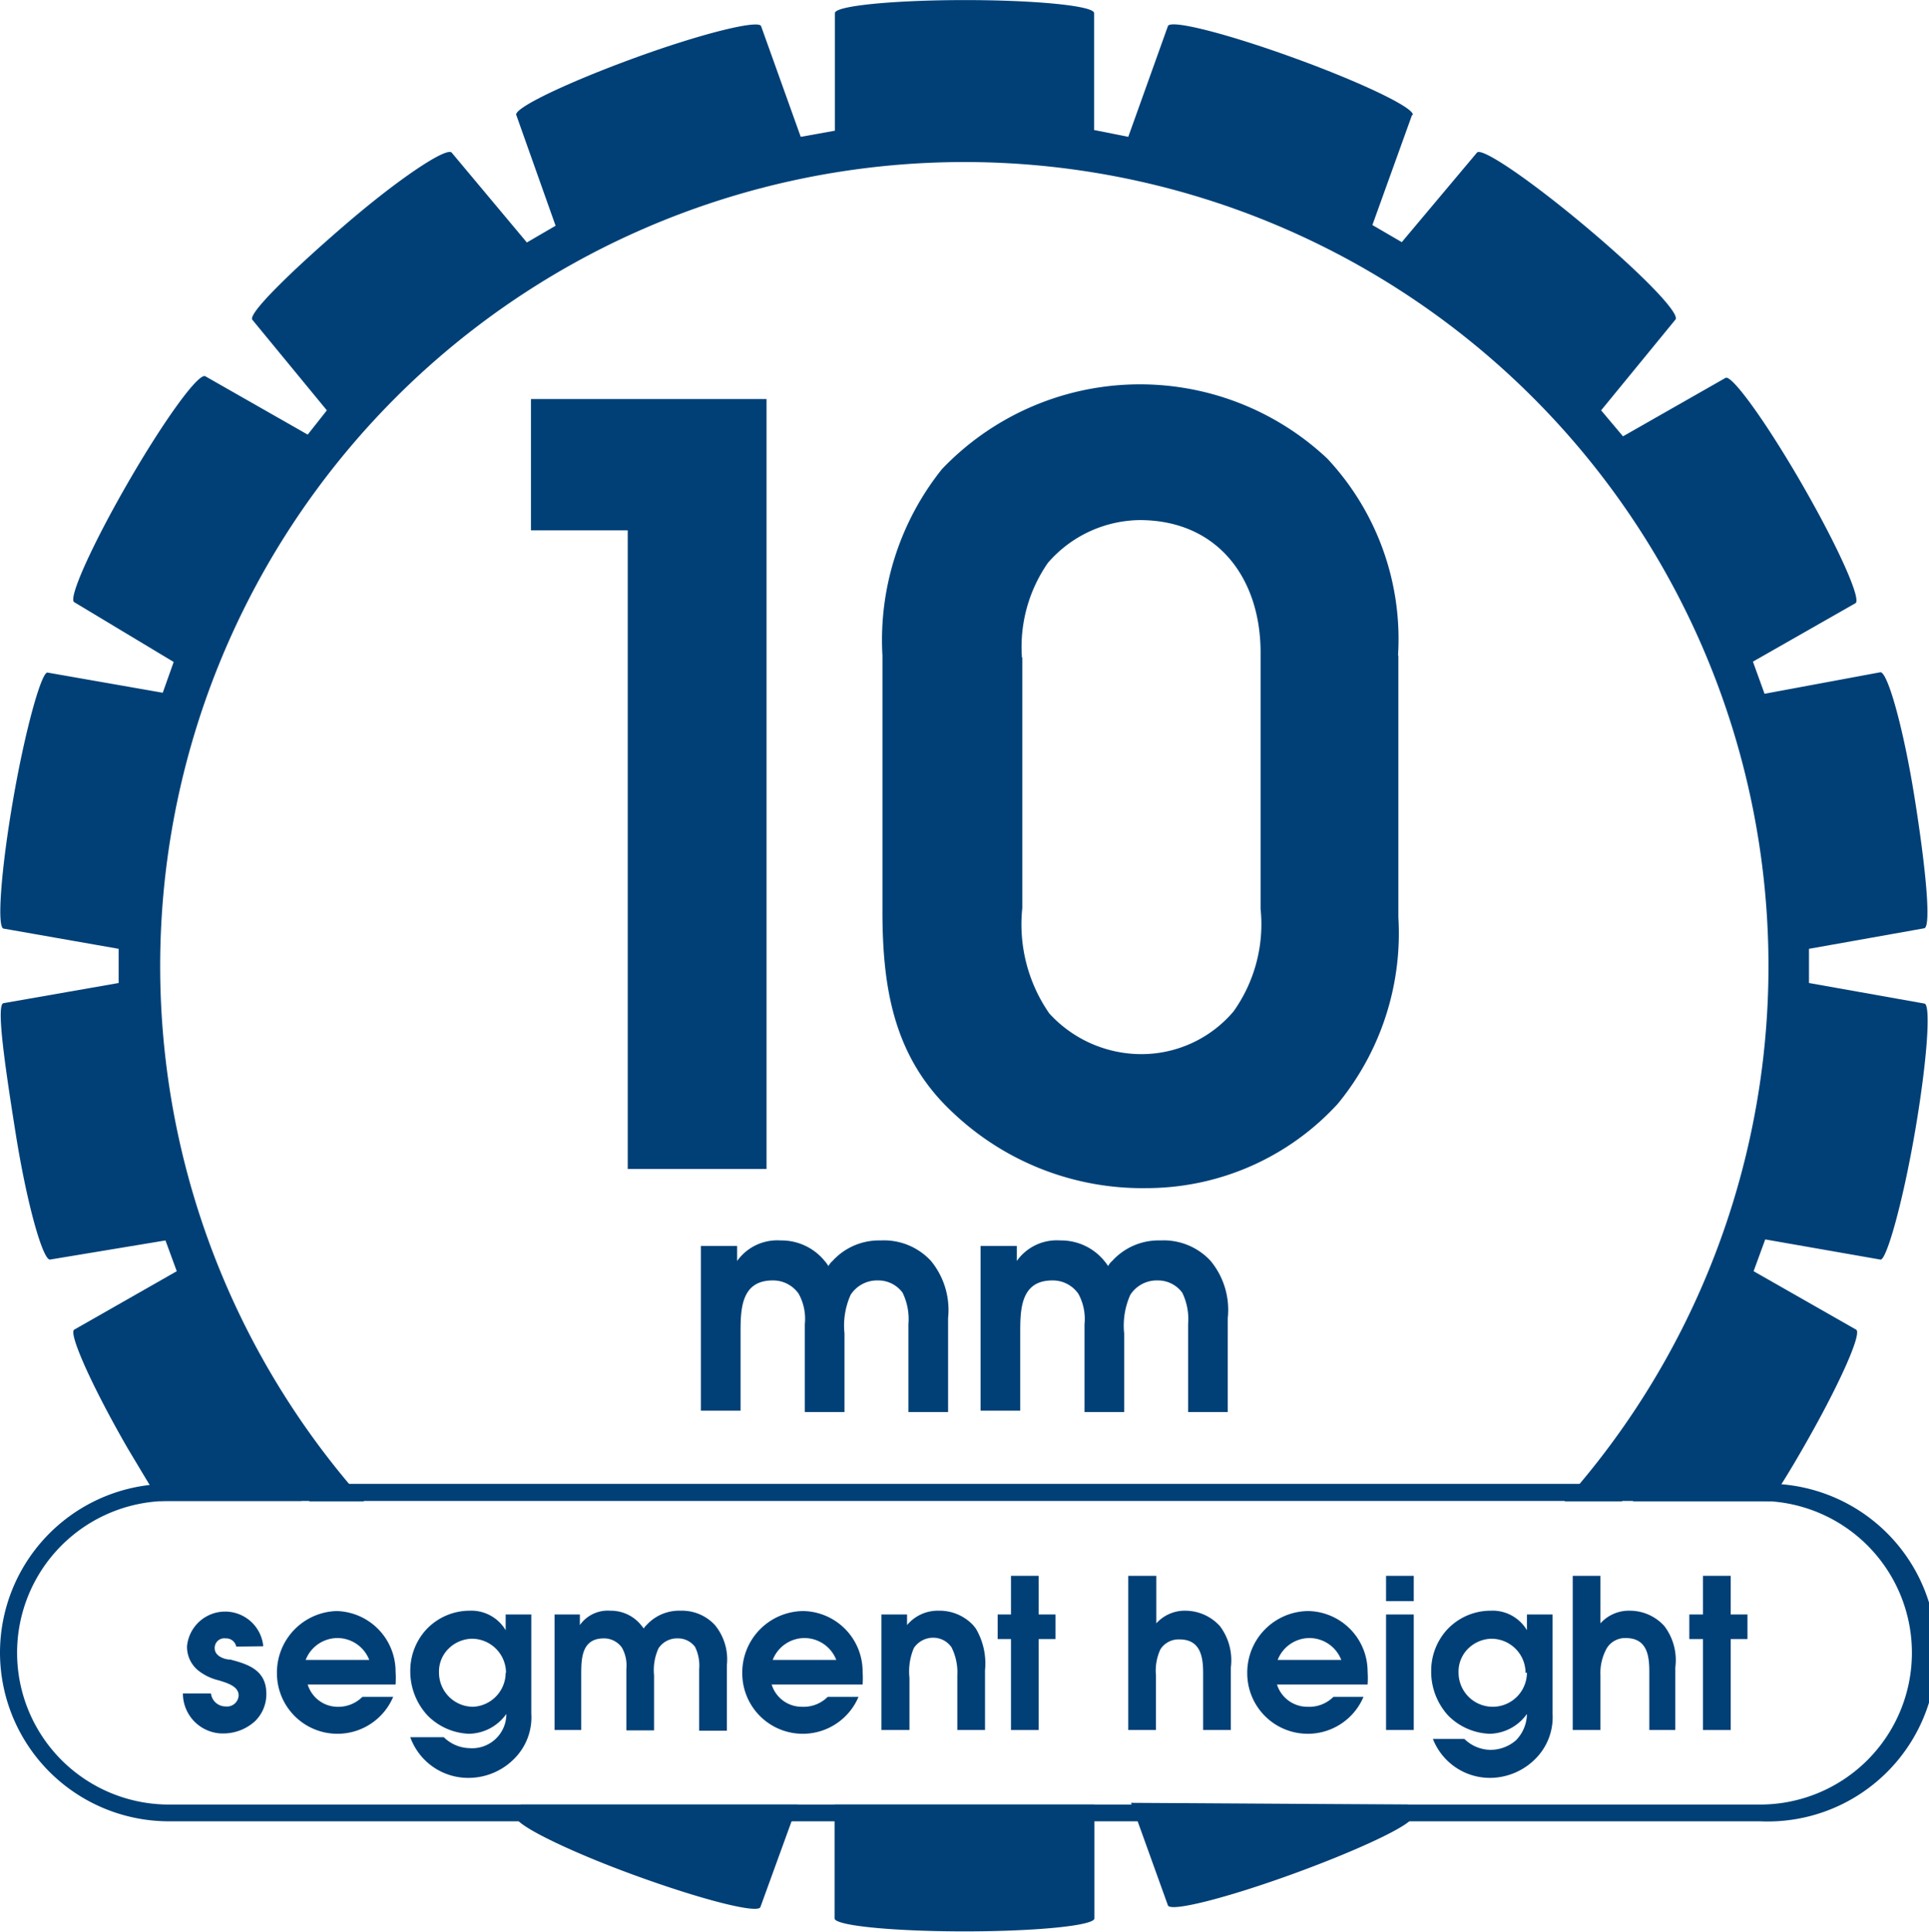 <?xml version="1.0" encoding="UTF-8"?>
<svg xmlns="http://www.w3.org/2000/svg" width="19.9mm" height="19.93mm" viewBox="0 0 56.42 56.5">
  <title>segment-height-10</title>
  <g id="Layer_2" data-name="Layer 2">
    <g id="Layer_1-2" data-name="Layer 1">
      <path d="M23.33,52.78l-1.09,3c-.08.2-1.73-.22-3.7-.94S15,53.34,15.1,53.13l.13-.35Zm8.68,0v3.33c0,.21-1.7.38-3.8.38s-3.8-.17-3.8-.38V52.78Zm9.17,0,.13.35c.07.2-1.47.94-3.44,1.66s-3.63,1.14-3.71.94l-1.08-3Zm.12-49.42L40.14,6.58l.86.5,2.2-2.62c.14-.16,1.55.8,3.16,2.15S49.17,9.18,49,9.35L46.83,12l.64.76,3-1.71c.18-.1,1.18,1.28,2.23,3.1s1.75,3.38,1.57,3.49l-3,1.71.34.94L55,19.66c.21,0,.67,1.61,1,3.68s.49,3.77.28,3.81l-3.37.6v1l3.37.6c.21,0,.08,1.74-.28,3.81s-.83,3.71-1,3.68l-3.37-.59-.34.93,3,1.71c.18.11-.52,1.67-1.57,3.49-.32.56-.64,1.08-.94,1.53h-4l-.23-.13-.11.13H45.76a23.52,23.52,0,1,0-35.11,0H9.05L9,43.79l-.19.11H4.67c-.29-.45-.61-1-.93-1.53C2.69,40.55,2,39,2.17,38.89l3-1.71-.33-.9-3.38.56c-.21,0-.67-1.61-1-3.68S-.11,29.39.1,29.34l3.37-.59v-1L.11,27.16c-.21,0-.08-1.74.28-3.81s.83-3.71,1-3.68l3.37.59.32-.9L2.17,17.61c-.18-.11.52-1.67,1.57-3.49S5.79,10.92,6,11l3,1.71L9.56,12,7.38,9.35C7.25,9.18,8.44,8,10.05,6.61s3-2.31,3.16-2.15l2.2,2.63.84-.49L15.1,3.36c-.07-.2,1.47-.94,3.44-1.66S22.18.57,22.26.76L23.42,4l1-.18V.38c0-.21,1.7-.38,3.8-.38S32,.17,32,.38V3.8L33,4,34.16.76c.08-.2,1.73.22,3.71.94s3.51,1.46,3.45,1.66Z" fill="#004077"></path>
      <path d="M4.94,43.9a4.44,4.44,0,1,0,0,8.88H51.48a4.44,4.44,0,1,0,0-8.88ZM0,48.34A4.94,4.94,0,0,1,4.94,43.4H51.48a4.94,4.94,0,1,1,0,9.87H4.94A4.94,4.94,0,0,1,0,48.34Z" fill="#004077"></path>
      <path d="M7.7,48.15a1.12,1.12,0,0,0-2.23,0,.89.89,0,0,0,.33.71,1.53,1.53,0,0,0,.61.29c.21.07.57.16.57.44a.34.34,0,0,1-.38.32.43.43,0,0,1-.43-.38H5.35a1.17,1.17,0,0,0,1.22,1.17,1.38,1.38,0,0,0,.88-.35,1.1,1.1,0,0,0,.34-.81c0-.68-.51-.86-1.05-1-.17,0-.46-.1-.46-.33a.28.28,0,0,1,.32-.29.3.3,0,0,1,.31.24Z" fill="#004077"></path>
      <path d="M11.57,49.27a2.82,2.82,0,0,0,0-.38,1.77,1.77,0,0,0-1.73-1.77A1.8,1.8,0,0,0,8.1,48.94a1.77,1.77,0,0,0,3.4.69H10.6a1,1,0,0,1-.76.29A.92.92,0,0,1,9,49.27Zm-2.63-.72a1,1,0,0,1,.94-.64,1,1,0,0,1,.92.64Z" fill="#004077" fill-rule="evenodd"></path>
      <path d="M14.79,47.22v.46a1.17,1.17,0,0,0-1.06-.57,1.74,1.74,0,0,0-1.28.57A1.78,1.78,0,0,0,12,48.86a1.9,1.9,0,0,0,.51,1.32,1.8,1.8,0,0,0,1.21.53,1.37,1.37,0,0,0,1.09-.58,1,1,0,0,1-1.08,1,1.11,1.11,0,0,1-.75-.32H12A1.8,1.8,0,0,0,13.72,52a1.88,1.88,0,0,0,1.34-.58,1.71,1.71,0,0,0,.48-1.3V47.22Zm0,1.7a1,1,0,0,1-.95,1,1,1,0,0,1-1-1,.94.94,0,0,1,.27-.69,1,1,0,0,1,.69-.3,1,1,0,0,1,1,1Z" fill="#004077" fill-rule="evenodd"></path>
      <path d="M16.16,50.6H17V49c0-.47,0-1.08.66-1.08a.64.64,0,0,1,.53.27,1.06,1.06,0,0,1,.13.62v1.8h.81V49a1.54,1.54,0,0,1,.13-.79.65.65,0,0,1,.56-.29.62.62,0,0,1,.51.25,1.25,1.25,0,0,1,.12.65v1.8h.81V48.7a1.58,1.58,0,0,0-.35-1.17,1.31,1.31,0,0,0-1-.42,1.29,1.29,0,0,0-1,.42.39.39,0,0,0-.08.1l-.08-.1a1.14,1.14,0,0,0-.9-.42,1,1,0,0,0-.89.42v-.31h-.74V50.6Z" fill="#004077" fill-rule="evenodd"></path>
      <path d="M25.23,49.27a2.81,2.81,0,0,0,0-.38,1.77,1.77,0,0,0-1.73-1.77,1.8,1.8,0,0,0-1.79,1.82,1.77,1.77,0,0,0,3.4.69h-.9a1,1,0,0,1-.75.29.92.92,0,0,1-.89-.65Zm-2.63-.72a1,1,0,0,1,.94-.64,1,1,0,0,1,.92.64Z" fill="#004077" fill-rule="evenodd"></path>
      <path d="M25.79,50.6h.81V49.07a1.74,1.74,0,0,1,.13-.87.68.68,0,0,1,.57-.3.65.65,0,0,1,.53.28A1.63,1.63,0,0,1,28,49V50.6h.81V48.85a2,2,0,0,0-.27-1.22l-.08-.1a1.35,1.35,0,0,0-1-.42,1.17,1.17,0,0,0-.93.42v-.31h-.75V50.6Z" fill="#004077" fill-rule="evenodd"></path>
      <polygon points="29.57 50.6 30.38 50.6 30.38 47.94 30.87 47.94 30.87 47.22 30.38 47.22 30.38 46.09 29.57 46.09 29.57 47.22 29.18 47.22 29.18 47.94 29.57 47.94 29.57 50.6 29.57 50.6" fill="#004077"></polygon>
      <path d="M33,50.6h.81V49a1.48,1.48,0,0,1,.13-.76.63.63,0,0,1,.56-.29c.63,0,.69.54.69,1V50.6H36V48.77a1.66,1.66,0,0,0-.32-1.21,1.37,1.37,0,0,0-1-.45,1.12,1.12,0,0,0-.86.37V46.09H33v4.5Z" fill="#004077"></path>
      <path d="M40,49.27a2.73,2.73,0,0,0,0-.38,1.77,1.77,0,0,0-1.73-1.77,1.8,1.8,0,0,0-1.79,1.82,1.77,1.77,0,0,0,3.4.69H39a1,1,0,0,1-.76.29.93.93,0,0,1-.89-.65Zm-2.63-.72a1,1,0,0,1,.94-.64,1,1,0,0,1,.92.64Z" fill="#004077" fill-rule="evenodd"></path>
      <path d="M40.54,50.6h.81V47.22h-.81V50.6Zm0-3.77h.81v-.74h-.81v.74Z" fill="#004077" fill-rule="evenodd"></path>
      <path d="M44.66,47.22v.46a1.17,1.17,0,0,0-1.07-.57,1.74,1.74,0,0,0-1.28.57,1.78,1.78,0,0,0-.45,1.18,1.9,1.9,0,0,0,.5,1.32,1.8,1.8,0,0,0,1.21.53,1.37,1.37,0,0,0,1.09-.58,1.12,1.12,0,0,1-.32.77,1.14,1.14,0,0,1-.75.28,1.11,1.11,0,0,1-.76-.32h-.92A1.79,1.79,0,0,0,43.59,52a1.88,1.88,0,0,0,1.34-.58,1.72,1.72,0,0,0,.48-1.3V47.22Zm0,1.7a1,1,0,0,1-1,1,1,1,0,0,1-1-1,.94.94,0,0,1,.27-.69,1,1,0,0,1,.69-.3,1,1,0,0,1,1,1Z" fill="#004077" fill-rule="evenodd"></path>
      <path d="M46,50.6h.81V49A1.49,1.49,0,0,1,47,48.2a.63.63,0,0,1,.55-.29c.64,0,.69.54.69,1V50.6H49V48.77a1.65,1.65,0,0,0-.32-1.21,1.36,1.36,0,0,0-1-.45,1.12,1.12,0,0,0-.87.37V46.09H46v4.5Z" fill="#004077"></path>
      <polygon points="49.81 50.6 50.62 50.6 50.62 47.94 51.11 47.94 51.11 47.22 50.62 47.22 50.62 46.09 49.81 46.09 49.81 47.22 49.41 47.22 49.41 47.94 49.81 47.94 49.81 50.6 49.81 50.6" fill="#004077"></polygon>
      <polygon points="18.36 34.19 22.42 34.19 22.42 11.67 15.53 11.67 15.53 15.51 18.36 15.51 18.36 34.19 18.36 34.19" fill="#004077"></polygon>
      <path d="M40.89,19.17a7.72,7.72,0,0,0-2.07-5.76,8,8,0,0,0-11.27.31,8,8,0,0,0-1.74,5.45v7.47c0,2.26.33,4.3,2.07,5.91a8.05,8.05,0,0,0,5.64,2.2,7.59,7.59,0,0,0,5.61-2.47,7.85,7.85,0,0,0,1.77-5.45V19.17Zm-11,.06a4.31,4.31,0,0,1,.76-2.77,3.61,3.61,0,0,1,2.68-1.25c2.29,0,3.54,1.71,3.54,3.87v7.5a4.4,4.4,0,0,1-.79,3,3.53,3.53,0,0,1-2.74,1.25,3.65,3.65,0,0,1-2.65-1.19,4.57,4.57,0,0,1-.79-3.08V19.23Z" fill="#004077" fill-rule="evenodd"></path>
      <path d="M20.5,41.26h1.16V39c0-.68,0-1.55.94-1.55a.91.91,0,0,1,.76.39,1.52,1.52,0,0,1,.18.89v2.57h1.16V39a2.2,2.2,0,0,1,.18-1.13.92.92,0,0,1,.8-.42.88.88,0,0,1,.72.36,1.77,1.77,0,0,1,.17.92v2.57h1.16V38.55a2.26,2.26,0,0,0-.5-1.67,1.87,1.87,0,0,0-1.47-.6,1.84,1.84,0,0,0-1.41.6.52.52,0,0,0-.12.15,1,1,0,0,0-.11-.15,1.63,1.63,0,0,0-1.29-.6,1.44,1.44,0,0,0-1.27.6v-.44H20.5v4.82Z" fill="#004077" fill-rule="evenodd"></path>
      <path d="M28.68,41.26h1.16V39c0-.68,0-1.55.94-1.55a.91.91,0,0,1,.76.39,1.53,1.53,0,0,1,.18.89v2.57h1.16V39a2.2,2.2,0,0,1,.18-1.13.92.92,0,0,1,.8-.42.88.88,0,0,1,.72.36,1.77,1.77,0,0,1,.17.92v2.57h1.16V38.55a2.25,2.25,0,0,0-.5-1.67,1.87,1.87,0,0,0-1.47-.6,1.83,1.83,0,0,0-1.41.6.49.49,0,0,0-.12.15,1.15,1.15,0,0,0-.11-.15,1.63,1.63,0,0,0-1.29-.6,1.43,1.43,0,0,0-1.27.6v-.44H28.68v4.82Z" fill="#004077" fill-rule="evenodd"></path>
    </g>
  </g>
</svg>

